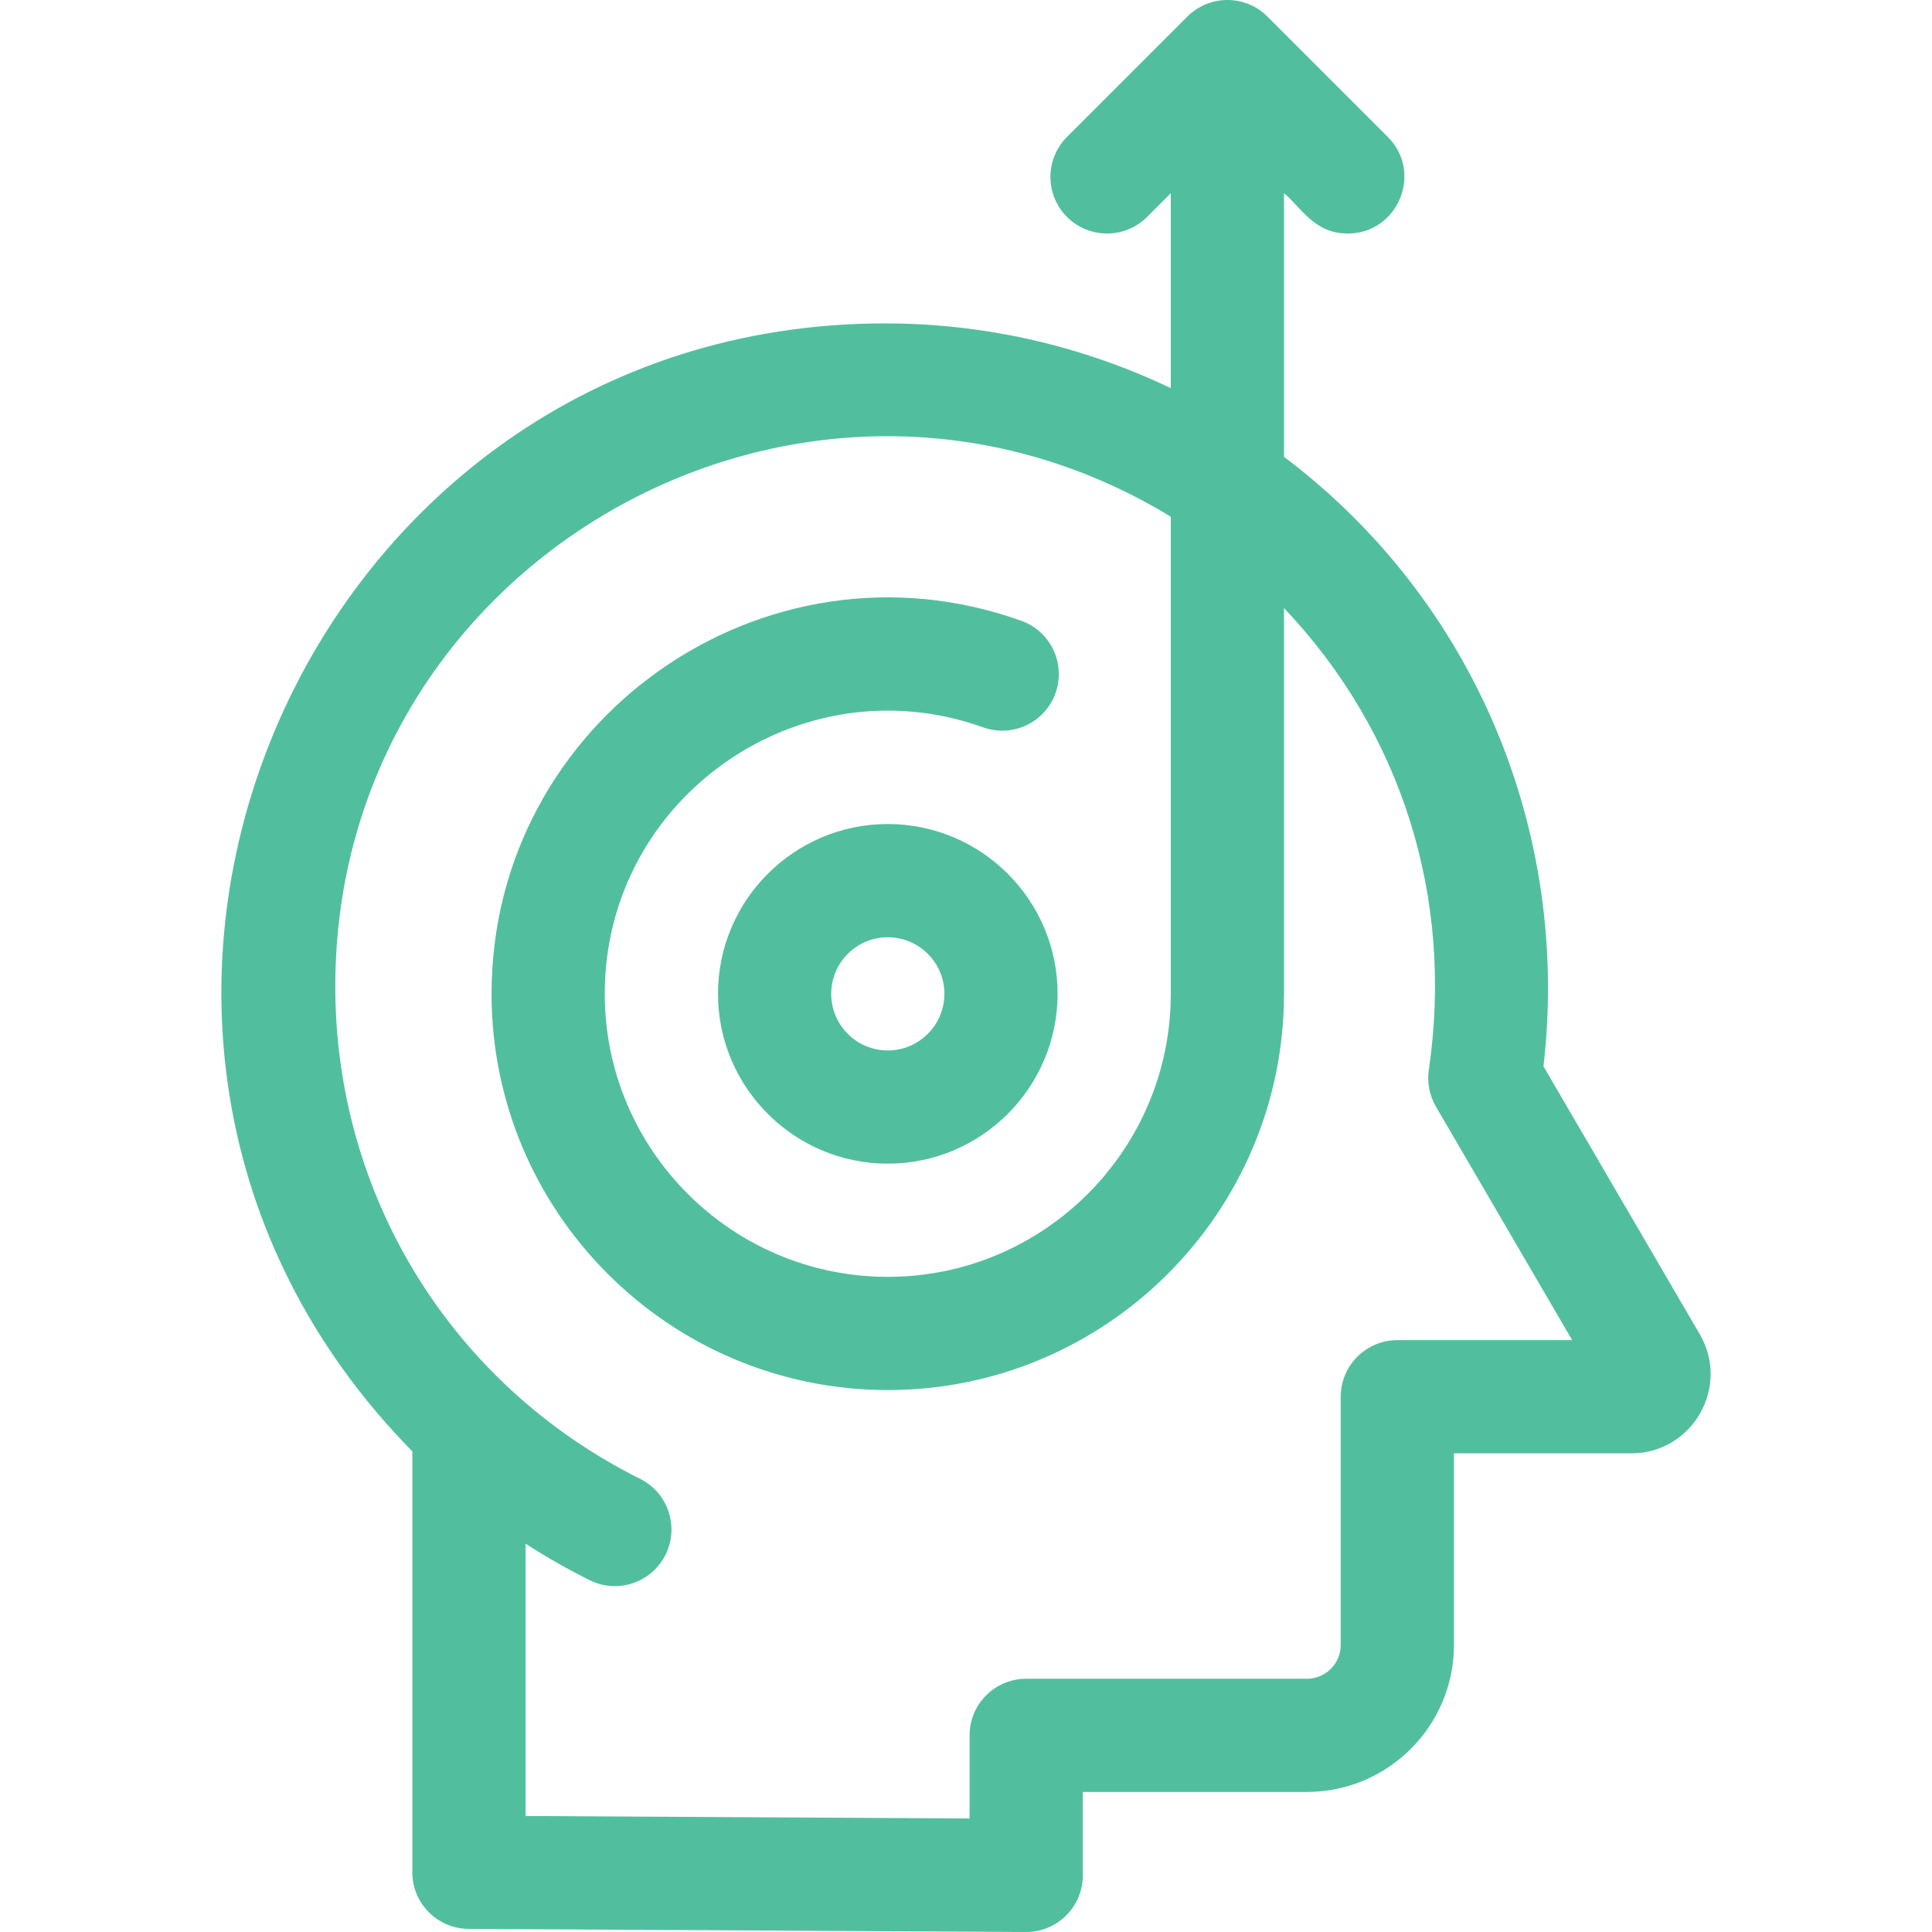 <svg width="49" height="49" viewBox="0 0 49 49" fill="none" xmlns="http://www.w3.org/2000/svg">
<g clip-path="url(#clip0_1_246)">
<path d="M43.11 33.839L39.146 27.044C39.835 21.117 37.407 15.234 32.565 11.586V4.9C32.988 5.246 33.325 5.923 34.182 5.923C35.45 5.923 36.105 4.379 35.197 3.472L32.145 0.42C31.585 -0.141 30.673 -0.139 30.114 0.42L27.062 3.472C26.501 4.033 26.501 4.942 27.062 5.502C27.622 6.063 28.531 6.063 29.092 5.502L29.694 4.9V9.844C27.457 8.776 24.987 8.202 22.448 8.202C7.666 8.202 -0.025 26.147 10.458 36.81V47.486C10.458 48.275 11.095 48.917 11.885 48.921C24.807 48.993 26.011 49 26.027 49C26.82 49 27.462 48.357 27.462 47.564V45.448H33.145C35.202 45.448 36.876 43.776 36.876 41.72V36.86H41.375C42.914 36.86 43.893 35.186 43.11 33.839ZM35.44 33.989C34.647 33.989 34.004 34.632 34.004 35.425V41.72C34.004 42.193 33.619 42.577 33.145 42.577H26.027C25.234 42.577 24.591 43.22 24.591 44.012V46.121L13.329 46.058V39.15C13.851 39.488 14.393 39.797 14.954 40.077C15.663 40.43 16.525 40.142 16.879 39.432C17.233 38.723 16.944 37.861 16.235 37.507C11.467 35.13 8.504 30.345 8.504 25.018C8.504 14.156 20.439 7.474 29.694 13.105V25.206C29.694 29.164 26.474 32.384 22.516 32.384C18.558 32.384 15.338 29.164 15.338 25.206C15.338 20.238 20.285 16.779 24.933 18.447C25.68 18.715 26.502 18.327 26.77 17.581C27.037 16.834 26.649 16.012 25.903 15.745C19.381 13.404 12.467 18.264 12.467 25.206C12.467 30.747 16.975 35.255 22.516 35.255C28.057 35.255 32.565 30.747 32.565 25.206V15.422C35.539 18.556 36.88 22.754 36.238 27.136C36.191 27.458 36.255 27.786 36.419 28.067L39.874 33.989L35.44 33.989Z" fill="#51BF9E"/>
<path d="M22.516 20.899C20.142 20.899 18.21 22.831 18.21 25.206C18.21 27.581 20.142 29.513 22.516 29.513C24.891 29.513 26.823 27.581 26.823 25.206C26.823 22.831 24.891 20.899 22.516 20.899ZM22.516 26.642C21.725 26.642 21.081 25.998 21.081 25.206C21.081 24.415 21.725 23.771 22.516 23.771C23.308 23.771 23.952 24.415 23.952 25.206C23.952 25.998 23.308 26.642 22.516 26.642Z" fill="#51BF9E"/>
</g>
<defs>
<clipPath id="clip0_1_246">
<rect width="49" height="49" fill="white"/>
</clipPath>
</defs>
</svg>
